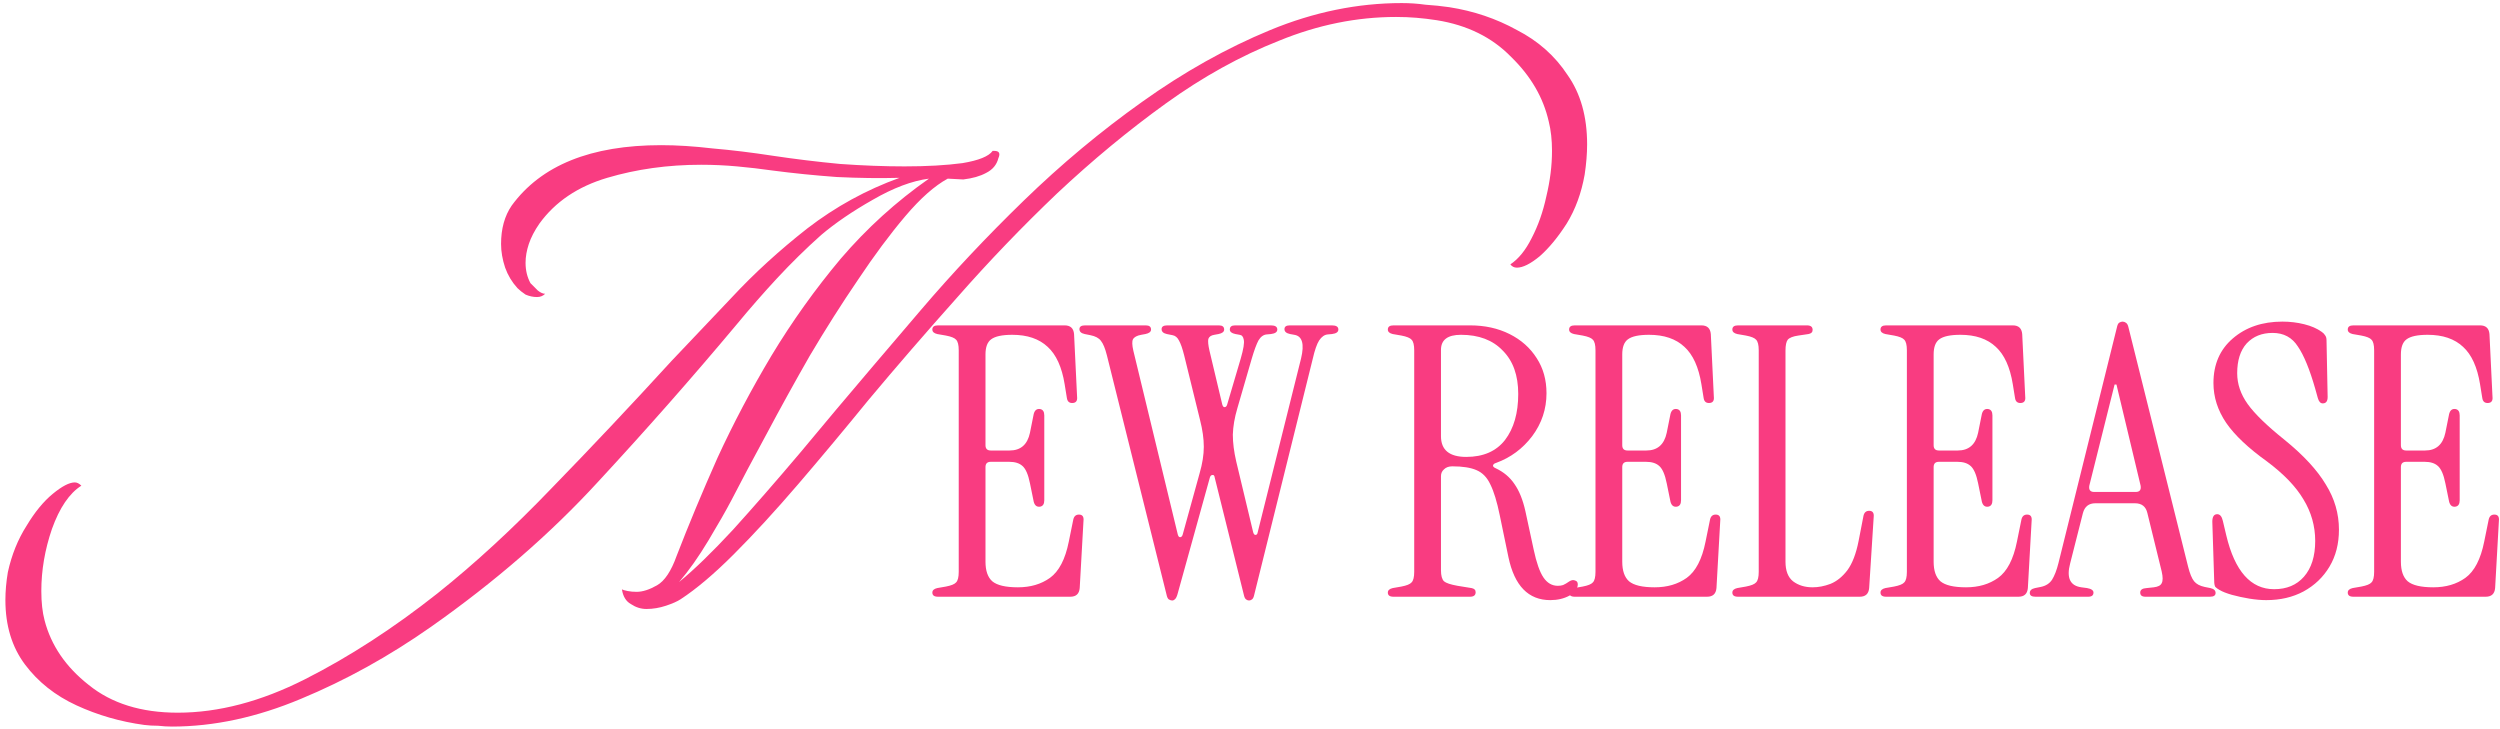 <svg width="398" height="116" viewBox="0 0 398 116" fill="none" xmlns="http://www.w3.org/2000/svg">
<path d="M374.663 95C374.063 95 373.763 94.78 373.763 94.34C373.763 93.98 374.023 93.74 374.543 93.62L375.923 93.38C376.763 93.22 377.303 93 377.543 92.72C377.823 92.44 377.963 91.88 377.963 91.04V55.76C377.963 54.92 377.823 54.36 377.543 54.08C377.303 53.8 376.763 53.58 375.923 53.42L374.543 53.18C374.023 53.06 373.763 52.82 373.763 52.46C373.763 52.02 374.063 51.8 374.663 51.8H394.823C395.743 51.8 396.243 52.26 396.323 53.18L396.803 63.14C396.883 63.82 396.623 64.16 396.023 64.16C395.543 64.16 395.263 63.9 395.183 63.38L394.823 61.16C394.383 58.44 393.483 56.46 392.123 55.22C390.763 53.94 388.883 53.3 386.483 53.3C384.883 53.3 383.763 53.54 383.123 54.02C382.523 54.46 382.223 55.26 382.223 56.42V70.88C382.223 71.44 382.503 71.72 383.063 71.72H386.063C387.823 71.72 388.903 70.78 389.303 68.9L389.903 65.9C390.063 65.3 390.403 65.04 390.923 65.12C391.363 65.2 391.583 65.54 391.583 66.14V79.64C391.583 80.24 391.363 80.58 390.923 80.66C390.403 80.74 390.063 80.48 389.903 79.88L389.303 76.94C389.023 75.54 388.623 74.62 388.103 74.18C387.623 73.74 386.923 73.52 386.003 73.52H383.063C382.503 73.52 382.223 73.8 382.223 74.36V89.42C382.223 90.86 382.583 91.9 383.303 92.54C384.063 93.18 385.423 93.5 387.383 93.5C389.383 93.5 391.083 93 392.483 92C393.923 90.96 394.923 89.04 395.483 86.24L396.203 82.7C396.323 82.18 396.623 81.92 397.103 81.92C397.663 81.92 397.903 82.26 397.823 82.94L397.223 93.62C397.143 94.54 396.643 95 395.723 95H374.663Z" fill="#F93C81"/>
<path d="M360.781 95.54C359.981 95.54 359.081 95.46 358.081 95.3C357.121 95.14 356.201 94.94 355.321 94.7C354.481 94.46 353.821 94.2 353.341 93.92C353.061 93.76 352.841 93.6 352.681 93.44C352.561 93.24 352.501 92.92 352.501 92.48L352.201 83.06C352.201 82.26 352.461 81.86 352.981 81.86C353.421 81.86 353.721 82.22 353.881 82.94L354.421 85.22C355.781 90.94 358.321 93.8 362.041 93.8C364.041 93.8 365.621 93.14 366.781 91.82C367.981 90.46 368.581 88.56 368.581 86.12C368.581 83.76 367.961 81.56 366.721 79.52C365.521 77.48 363.581 75.46 360.901 73.46C357.941 71.34 355.781 69.3 354.421 67.34C353.061 65.34 352.381 63.22 352.381 60.98C352.381 58.02 353.401 55.66 355.441 53.9C357.521 52.1 360.161 51.2 363.361 51.2C364.561 51.2 365.721 51.34 366.841 51.62C367.961 51.9 368.881 52.3 369.601 52.82C369.841 52.98 370.021 53.16 370.141 53.36C370.301 53.56 370.381 53.82 370.381 54.14L370.561 63.2C370.561 63.88 370.301 64.22 369.781 64.22C369.421 64.22 369.161 63.94 369.001 63.38L368.581 61.88C367.701 58.8 366.781 56.56 365.821 55.16C364.901 53.72 363.561 53 361.801 53C360.081 53 358.701 53.56 357.661 54.68C356.661 55.8 356.161 57.38 356.161 59.42C356.161 61.14 356.721 62.78 357.841 64.34C358.961 65.9 360.921 67.8 363.721 70.04C366.721 72.48 368.901 74.84 370.261 77.12C371.661 79.36 372.361 81.76 372.361 84.32C372.361 86.56 371.861 88.52 370.861 90.2C369.861 91.88 368.481 93.2 366.721 94.16C365.001 95.08 363.021 95.54 360.781 95.54Z" fill="#F93C81"/>
<path d="M324.042 95C323.442 95 323.142 94.8 323.142 94.4C323.142 94 323.422 93.74 323.982 93.62L324.882 93.44C325.682 93.28 326.282 92.9 326.682 92.3C327.082 91.66 327.422 90.78 327.702 89.66L337.002 52.16C337.082 51.76 337.202 51.5 337.362 51.38C337.562 51.26 337.742 51.2 337.902 51.2C338.102 51.2 338.282 51.26 338.442 51.38C338.642 51.5 338.782 51.76 338.862 52.16L348.342 90.2C348.622 91.32 348.942 92.1 349.302 92.54C349.662 92.98 350.222 93.28 350.982 93.44L351.882 93.62C352.442 93.74 352.722 94 352.722 94.4C352.722 94.8 352.422 95 351.822 95H341.562C341.002 95 340.722 94.78 340.722 94.34C340.722 93.9 341.062 93.66 341.742 93.62L342.882 93.5C343.562 93.42 343.982 93.2 344.142 92.84C344.342 92.48 344.342 91.86 344.142 90.98L341.862 81.68C341.622 80.64 340.962 80.12 339.882 80.12H333.582C332.542 80.12 331.882 80.64 331.602 81.68L329.562 89.72C328.962 92 329.562 93.26 331.362 93.5L332.262 93.62C332.942 93.74 333.282 93.98 333.282 94.34C333.282 94.78 333.002 95 332.442 95H324.042ZM333.402 78.32H340.002C340.642 78.32 340.902 77.98 340.782 77.3L336.942 61.22H336.642L332.622 77.3C332.502 77.98 332.762 78.32 333.402 78.32Z" fill="#F93C81"/>
<path d="M300.275 95C299.675 95 299.375 94.78 299.375 94.34C299.375 93.98 299.635 93.74 300.155 93.62L301.535 93.38C302.375 93.22 302.915 93 303.155 92.72C303.435 92.44 303.575 91.88 303.575 91.04V55.76C303.575 54.92 303.435 54.36 303.155 54.08C302.915 53.8 302.375 53.58 301.535 53.42L300.155 53.18C299.635 53.06 299.375 52.82 299.375 52.46C299.375 52.02 299.675 51.8 300.275 51.8H320.435C321.355 51.8 321.855 52.26 321.935 53.18L322.415 63.14C322.495 63.82 322.235 64.16 321.635 64.16C321.155 64.16 320.875 63.9 320.795 63.38L320.435 61.16C319.995 58.44 319.095 56.46 317.735 55.22C316.375 53.94 314.495 53.3 312.095 53.3C310.495 53.3 309.375 53.54 308.735 54.02C308.135 54.46 307.835 55.26 307.835 56.42V70.88C307.835 71.44 308.115 71.72 308.675 71.72H311.675C313.435 71.72 314.515 70.78 314.915 68.9L315.515 65.9C315.675 65.3 316.015 65.04 316.535 65.12C316.975 65.2 317.195 65.54 317.195 66.14V79.64C317.195 80.24 316.975 80.58 316.535 80.66C316.015 80.74 315.675 80.48 315.515 79.88L314.915 76.94C314.635 75.54 314.235 74.62 313.715 74.18C313.235 73.74 312.535 73.52 311.615 73.52H308.675C308.115 73.52 307.835 73.8 307.835 74.36V89.42C307.835 90.86 308.195 91.9 308.915 92.54C309.675 93.18 311.035 93.5 312.995 93.5C314.995 93.5 316.695 93 318.095 92C319.535 90.96 320.535 89.04 321.095 86.24L321.815 82.7C321.935 82.18 322.235 81.92 322.715 81.92C323.275 81.92 323.515 82.26 323.435 82.94L322.835 93.62C322.755 94.54 322.255 95 321.335 95H300.275Z" fill="#F93C81"/>
<path d="M276.69 95C276.09 95 275.79 94.78 275.79 94.34C275.79 93.98 276.05 93.74 276.57 93.62L277.95 93.38C278.79 93.22 279.33 93 279.57 92.72C279.85 92.44 279.99 91.88 279.99 91.04V55.76C279.99 54.92 279.85 54.36 279.57 54.08C279.33 53.8 278.79 53.58 277.95 53.42L276.57 53.18C276.05 53.06 275.79 52.82 275.79 52.46C275.79 52.02 276.09 51.8 276.69 51.8H287.67C288.27 51.8 288.57 52.04 288.57 52.52C288.57 52.88 288.35 53.1 287.91 53.18L286.29 53.42C285.45 53.54 284.89 53.76 284.61 54.08C284.37 54.4 284.25 54.98 284.25 55.82V89.42C284.25 90.86 284.65 91.9 285.45 92.54C286.29 93.18 287.33 93.5 288.57 93.5C289.49 93.5 290.43 93.32 291.39 92.96C292.39 92.56 293.29 91.84 294.09 90.8C294.89 89.72 295.49 88.16 295.89 86.12L296.67 82.1C296.79 81.58 297.09 81.32 297.57 81.32C298.13 81.32 298.37 81.66 298.29 82.34L297.57 93.62C297.49 94.54 296.99 95 296.07 95H276.69Z" fill="#F93C81"/>
<path d="M250.702 95C250.102 95 249.802 94.78 249.802 94.34C249.802 93.98 250.062 93.74 250.582 93.62L251.962 93.38C252.802 93.22 253.342 93 253.582 92.72C253.862 92.44 254.002 91.88 254.002 91.04V55.76C254.002 54.92 253.862 54.36 253.582 54.08C253.342 53.8 252.802 53.58 251.962 53.42L250.582 53.18C250.062 53.06 249.802 52.82 249.802 52.46C249.802 52.02 250.102 51.8 250.702 51.8H270.862C271.782 51.8 272.282 52.26 272.362 53.18L272.842 63.14C272.922 63.82 272.662 64.16 272.062 64.16C271.582 64.16 271.302 63.9 271.222 63.38L270.862 61.16C270.422 58.44 269.522 56.46 268.162 55.22C266.802 53.94 264.922 53.3 262.522 53.3C260.922 53.3 259.802 53.54 259.162 54.02C258.562 54.46 258.262 55.26 258.262 56.42V70.88C258.262 71.44 258.542 71.72 259.102 71.72H262.102C263.862 71.72 264.942 70.78 265.342 68.9L265.942 65.9C266.102 65.3 266.442 65.04 266.962 65.12C267.402 65.2 267.622 65.54 267.622 66.14V79.64C267.622 80.24 267.402 80.58 266.962 80.66C266.442 80.74 266.102 80.48 265.942 79.88L265.342 76.94C265.062 75.54 264.662 74.62 264.142 74.18C263.662 73.74 262.962 73.52 262.042 73.52H259.102C258.542 73.52 258.262 73.8 258.262 74.36V89.42C258.262 90.86 258.622 91.9 259.342 92.54C260.102 93.18 261.462 93.5 263.422 93.5C265.422 93.5 267.122 93 268.522 92C269.962 90.96 270.962 89.04 271.522 86.24L272.242 82.7C272.362 82.18 272.662 81.92 273.142 81.92C273.702 81.92 273.942 82.26 273.862 82.94L273.262 93.62C273.182 94.54 272.682 95 271.762 95H250.702Z" fill="#F93C81"/>
<path d="M246.803 95.54C243.323 95.54 241.103 93.26 240.143 88.7L238.763 82.04C238.323 79.88 237.823 78.24 237.263 77.12C236.743 76 236.003 75.24 235.043 74.84C234.123 74.44 232.843 74.24 231.203 74.24C230.643 74.24 230.203 74.4 229.883 74.72C229.563 75 229.403 75.36 229.403 75.8V90.8C229.403 91.64 229.563 92.22 229.883 92.54C230.203 92.82 230.923 93.06 232.043 93.26L234.263 93.62C234.703 93.7 234.923 93.92 234.923 94.28C234.923 94.76 234.623 95 234.023 95H221.843C221.243 95 220.943 94.78 220.943 94.34C220.943 93.98 221.203 93.74 221.723 93.62L223.103 93.38C223.943 93.22 224.483 93 224.723 92.72C225.003 92.44 225.143 91.88 225.143 91.04V55.76C225.143 54.92 225.003 54.36 224.723 54.08C224.483 53.8 223.943 53.58 223.103 53.42L221.723 53.18C221.203 53.06 220.943 52.82 220.943 52.46C220.943 52.02 221.243 51.8 221.843 51.8H234.023C236.383 51.8 238.483 52.26 240.323 53.18C242.163 54.1 243.603 55.38 244.643 57.02C245.683 58.62 246.203 60.48 246.203 62.6C246.203 65.12 245.443 67.4 243.923 69.44C242.403 71.44 240.483 72.86 238.163 73.7C237.883 73.78 237.723 73.92 237.683 74.12C237.683 74.28 237.823 74.42 238.103 74.54C239.383 75.14 240.383 75.98 241.103 77.06C241.863 78.14 242.443 79.58 242.843 81.38L244.163 87.5C244.603 89.58 245.123 91.06 245.723 91.94C246.323 92.82 247.083 93.26 248.003 93.26C248.323 93.26 248.603 93.22 248.843 93.14C249.123 93.02 249.463 92.82 249.863 92.54C250.183 92.34 250.483 92.3 250.763 92.42C251.043 92.5 251.183 92.7 251.183 93.02C251.183 93.7 250.743 94.3 249.863 94.82C248.983 95.3 247.963 95.54 246.803 95.54ZM233.423 72.74C236.143 72.74 238.203 71.84 239.603 70.04C241.003 68.2 241.703 65.76 241.703 62.72C241.703 59.76 240.883 57.46 239.243 55.82C237.643 54.14 235.423 53.3 232.583 53.3C230.463 53.3 229.403 54.1 229.403 55.7V69.44C229.403 71.64 230.743 72.74 233.423 72.74Z" fill="#F93C81"/>
<path d="M198.846 95.6C198.686 95.6 198.526 95.54 198.366 95.42C198.206 95.3 198.086 95.04 198.006 94.64L193.386 76.04C193.346 75.72 193.226 75.58 193.026 75.62C192.826 75.62 192.686 75.76 192.606 76.04L187.446 94.64C187.326 95.04 187.186 95.3 187.026 95.42C186.906 95.54 186.766 95.6 186.606 95.6C186.446 95.6 186.266 95.54 186.066 95.42C185.906 95.3 185.786 95.04 185.706 94.64L176.226 56.6C175.946 55.48 175.626 54.7 175.266 54.26C174.946 53.82 174.386 53.52 173.586 53.36L172.686 53.18C172.126 53.06 171.846 52.8 171.846 52.4C171.846 52 172.146 51.8 172.746 51.8H182.406C182.966 51.8 183.246 52.02 183.246 52.46C183.246 52.82 182.946 53.06 182.346 53.18L181.686 53.3C181.006 53.42 180.566 53.66 180.366 54.02C180.206 54.34 180.226 54.94 180.426 55.82L187.506 85.1C187.586 85.38 187.706 85.52 187.866 85.52C188.066 85.52 188.206 85.38 188.286 85.1L190.986 75.32C191.426 73.8 191.646 72.4 191.646 71.12C191.646 69.84 191.446 68.42 191.046 66.86L188.526 56.6C188.246 55.48 187.966 54.68 187.686 54.2C187.446 53.72 187.106 53.44 186.666 53.36L185.766 53.18C185.206 53.06 184.926 52.8 184.926 52.4C184.926 52 185.226 51.8 185.826 51.8H194.046C194.606 51.8 194.886 52.02 194.886 52.46C194.886 52.82 194.586 53.06 193.986 53.18L193.326 53.3C192.806 53.38 192.486 53.6 192.366 53.96C192.286 54.32 192.346 54.94 192.546 55.82L194.586 64.4C194.666 64.68 194.786 64.82 194.946 64.82C195.146 64.82 195.286 64.68 195.366 64.4L197.526 57.08C197.966 55.56 198.126 54.56 198.006 54.08C197.926 53.6 197.706 53.34 197.346 53.3L196.686 53.18C196.086 53.06 195.786 52.82 195.786 52.46C195.786 52.02 196.066 51.8 196.626 51.8H202.326C203.006 51.8 203.346 52.02 203.346 52.46C203.346 52.86 203.006 53.1 202.326 53.18L201.666 53.24C201.146 53.28 200.706 53.6 200.346 54.2C200.026 54.8 199.666 55.78 199.266 57.14L196.986 65C196.546 66.48 196.306 67.88 196.266 69.2C196.266 70.48 196.446 71.9 196.806 73.46L199.506 84.74C199.586 85.02 199.706 85.16 199.866 85.16C200.066 85.16 200.186 85.02 200.226 84.74L207.126 57.08C207.686 54.76 207.326 53.5 206.046 53.3L205.386 53.18C204.786 53.06 204.486 52.8 204.486 52.4C204.486 52 204.766 51.8 205.326 51.8H212.046C212.726 51.8 213.066 52.02 213.066 52.46C213.066 52.86 212.726 53.1 212.046 53.18L211.386 53.24C210.866 53.28 210.406 53.6 210.006 54.2C209.646 54.76 209.306 55.74 208.986 57.14L199.686 94.64C199.606 95.04 199.486 95.3 199.326 95.42C199.166 95.54 199.006 95.6 198.846 95.6Z" fill="#F93C81"/>
<path d="M149.33 95C148.73 95 148.43 94.78 148.43 94.34C148.43 93.98 148.69 93.74 149.21 93.62L150.59 93.38C151.43 93.22 151.97 93 152.21 92.72C152.49 92.44 152.63 91.88 152.63 91.04V55.76C152.63 54.92 152.49 54.36 152.21 54.08C151.97 53.8 151.43 53.58 150.59 53.42L149.21 53.18C148.69 53.06 148.43 52.82 148.43 52.46C148.43 52.02 148.73 51.8 149.33 51.8H169.49C170.41 51.8 170.91 52.26 170.99 53.18L171.47 63.14C171.55 63.82 171.29 64.16 170.69 64.16C170.21 64.16 169.93 63.9 169.85 63.38L169.49 61.16C169.05 58.44 168.15 56.46 166.79 55.22C165.43 53.94 163.55 53.3 161.15 53.3C159.55 53.3 158.43 53.54 157.79 54.02C157.19 54.46 156.89 55.26 156.89 56.42V70.88C156.89 71.44 157.17 71.72 157.73 71.72H160.73C162.49 71.72 163.57 70.78 163.97 68.9L164.57 65.9C164.73 65.3 165.07 65.04 165.59 65.12C166.03 65.2 166.25 65.54 166.25 66.14V79.64C166.25 80.24 166.03 80.58 165.59 80.66C165.07 80.74 164.73 80.48 164.57 79.88L163.97 76.94C163.69 75.54 163.29 74.62 162.77 74.18C162.29 73.74 161.59 73.52 160.67 73.52H157.73C157.17 73.52 156.89 73.8 156.89 74.36V89.42C156.89 90.86 157.25 91.9 157.97 92.54C158.73 93.18 160.09 93.5 162.05 93.5C164.05 93.5 165.75 93 167.15 92C168.59 90.96 169.59 89.04 170.15 86.24L170.87 82.7C170.99 82.18 171.29 81.92 171.77 81.92C172.33 81.92 172.57 82.26 172.49 82.94L171.89 93.62C171.81 94.54 171.31 95 170.39 95H149.33Z" fill="#F93C81"/>
<path d="M27.38 115.67C26.686 115.67 25.95 115.626 25.169 115.54C24.39 115.54 23.653 115.496 22.959 115.41C19.146 114.89 15.55 113.85 12.169 112.29C8.789 110.73 6.059 108.563 3.979 105.79C1.899 103.016 0.859 99.593 0.859 95.52C0.859 94.133 0.989 92.66 1.249 91.1C1.856 88.326 2.853 85.856 4.239 83.69C5.539 81.523 6.926 79.833 8.399 78.62C9.873 77.406 11.043 76.8 11.909 76.8C12.256 76.8 12.603 76.973 12.95 77.32C11.043 78.533 9.483 80.83 8.269 84.21C7.143 87.503 6.579 90.796 6.579 94.09C6.579 95.91 6.753 97.47 7.099 98.77C8.139 102.756 10.479 106.18 14.12 109.04C17.759 111.986 22.483 113.46 28.29 113.46C34.789 113.46 41.55 111.683 48.569 108.13C55.59 104.576 62.609 100.026 69.629 94.48C75.609 89.713 81.676 84.123 87.829 77.71C94.07 71.296 100.439 64.536 106.939 57.43C109.799 54.396 113.006 51.016 116.559 47.29C120.113 43.476 124.099 39.836 128.519 36.37C133.026 32.903 137.923 30.216 143.209 28.31C140.089 28.396 136.753 28.353 133.199 28.18C129.646 27.92 126.223 27.573 122.929 27.14C121.109 26.88 119.246 26.663 117.339 26.49C115.433 26.316 113.526 26.23 111.619 26.23C106.333 26.23 101.349 26.923 96.669 28.31C91.99 29.696 88.393 32.123 85.879 35.59C85.1 36.716 84.536 37.8 84.189 38.84C83.843 39.88 83.669 40.876 83.669 41.83C83.669 43.043 83.93 44.126 84.45 45.08C84.796 45.426 85.186 45.816 85.62 46.25C86.053 46.596 86.443 46.77 86.79 46.77C86.443 47.116 86.01 47.29 85.49 47.29C84.883 47.29 84.276 47.16 83.669 46.9C83.15 46.553 82.716 46.206 82.37 45.86C81.503 44.906 80.853 43.823 80.419 42.61C79.986 41.31 79.769 40.053 79.769 38.84C79.769 36.413 80.333 34.376 81.46 32.73C86.139 26.316 94.07 23.11 105.249 23.11C107.763 23.11 110.493 23.283 113.439 23.63C116.473 23.89 119.679 24.28 123.059 24.8C126.526 25.32 130.079 25.753 133.719 26.1C137.359 26.36 140.783 26.49 143.989 26.49C147.543 26.49 150.619 26.316 153.219 25.97C155.819 25.536 157.423 24.886 158.029 24.02H158.289C159.069 24.02 159.286 24.41 158.939 25.19C158.679 26.23 158.029 27.01 156.989 27.53C156.036 28.05 154.823 28.396 153.349 28.57L150.879 28.44C148.799 29.566 146.546 31.56 144.119 34.42C141.693 37.28 139.179 40.66 136.579 44.56C133.979 48.373 131.423 52.403 128.909 56.65C126.483 60.896 124.186 65.056 122.019 69.13C119.853 73.116 117.989 76.626 116.429 79.66C115.563 81.306 114.349 83.43 112.789 86.03C111.229 88.63 109.669 90.84 108.109 92.66C110.536 90.666 113.396 87.893 116.689 84.34C119.983 80.7 123.536 76.626 127.349 72.12C131.163 67.526 135.063 62.89 139.049 58.21L146.589 49.37C151.616 43.476 157.076 37.67 162.969 31.95C168.949 26.143 175.233 20.9 181.819 16.22C188.493 11.453 195.296 7.64 202.229 4.78C209.163 1.92 216.139 0.49 223.159 0.49C224.459 0.49 225.716 0.576 226.929 0.75C228.229 0.836 229.486 0.966 230.699 1.14C234.599 1.746 238.196 2.96 241.489 4.78C244.869 6.513 247.556 8.896 249.549 11.93C251.629 14.876 252.669 18.56 252.669 22.98C252.669 24.453 252.539 26.056 252.279 27.79C251.759 30.736 250.806 33.336 249.419 35.59C248.033 37.756 246.603 39.49 245.129 40.79C243.656 42.003 242.443 42.61 241.489 42.61C241.056 42.61 240.709 42.436 240.449 42.09C241.749 41.223 242.876 39.836 243.829 37.93C244.869 35.936 245.649 33.726 246.169 31.3C246.776 28.786 247.079 26.36 247.079 24.02C247.079 23.153 247.036 22.33 246.949 21.55C246.863 20.77 246.733 20.033 246.559 19.34C245.693 15.526 243.699 12.103 240.579 9.07C237.546 5.95 233.603 4 228.749 3.22C227.623 3.046 226.539 2.916 225.499 2.83C224.459 2.743 223.376 2.7 222.249 2.7C216.009 2.7 209.813 3.956 203.659 6.47C197.506 8.896 191.483 12.233 185.589 16.48C179.696 20.726 173.933 25.493 168.299 30.78C162.753 36.066 157.466 41.57 152.439 47.29C147.413 52.923 142.689 58.383 138.269 63.67C134.456 68.35 130.729 72.813 127.089 77.06C123.449 81.306 120.026 85.033 116.819 88.24C113.699 91.36 110.883 93.743 108.369 95.39C107.849 95.736 107.069 96.083 106.029 96.43C104.989 96.776 103.949 96.95 102.909 96.95C102.043 96.95 101.219 96.69 100.439 96.17C99.659 95.736 99.183 94.956 99.01 93.83C99.183 93.916 99.486 94.003 99.919 94.09C100.353 94.176 100.829 94.22 101.349 94.22C102.303 94.22 103.386 93.873 104.599 93.18C105.813 92.486 106.853 90.926 107.719 88.5C109.626 83.56 111.793 78.36 114.219 72.9C116.733 67.44 119.593 62.023 122.799 56.65C126.093 51.19 129.776 46.033 133.849 41.18C138.009 36.326 142.689 32.08 147.889 28.44C145.203 28.786 142.213 29.913 138.919 31.82C135.713 33.64 132.983 35.503 130.729 37.41C128.303 39.576 125.963 41.873 123.709 44.3C121.543 46.64 119.419 49.066 117.339 51.58C110.233 60.073 102.866 68.436 95.24 76.67C87.7 84.903 78.816 92.616 68.59 99.81C61.916 104.49 55.026 108.303 47.919 111.25C40.9 114.196 34.053 115.67 27.38 115.67Z" fill="#F93C81"/>
</svg>
